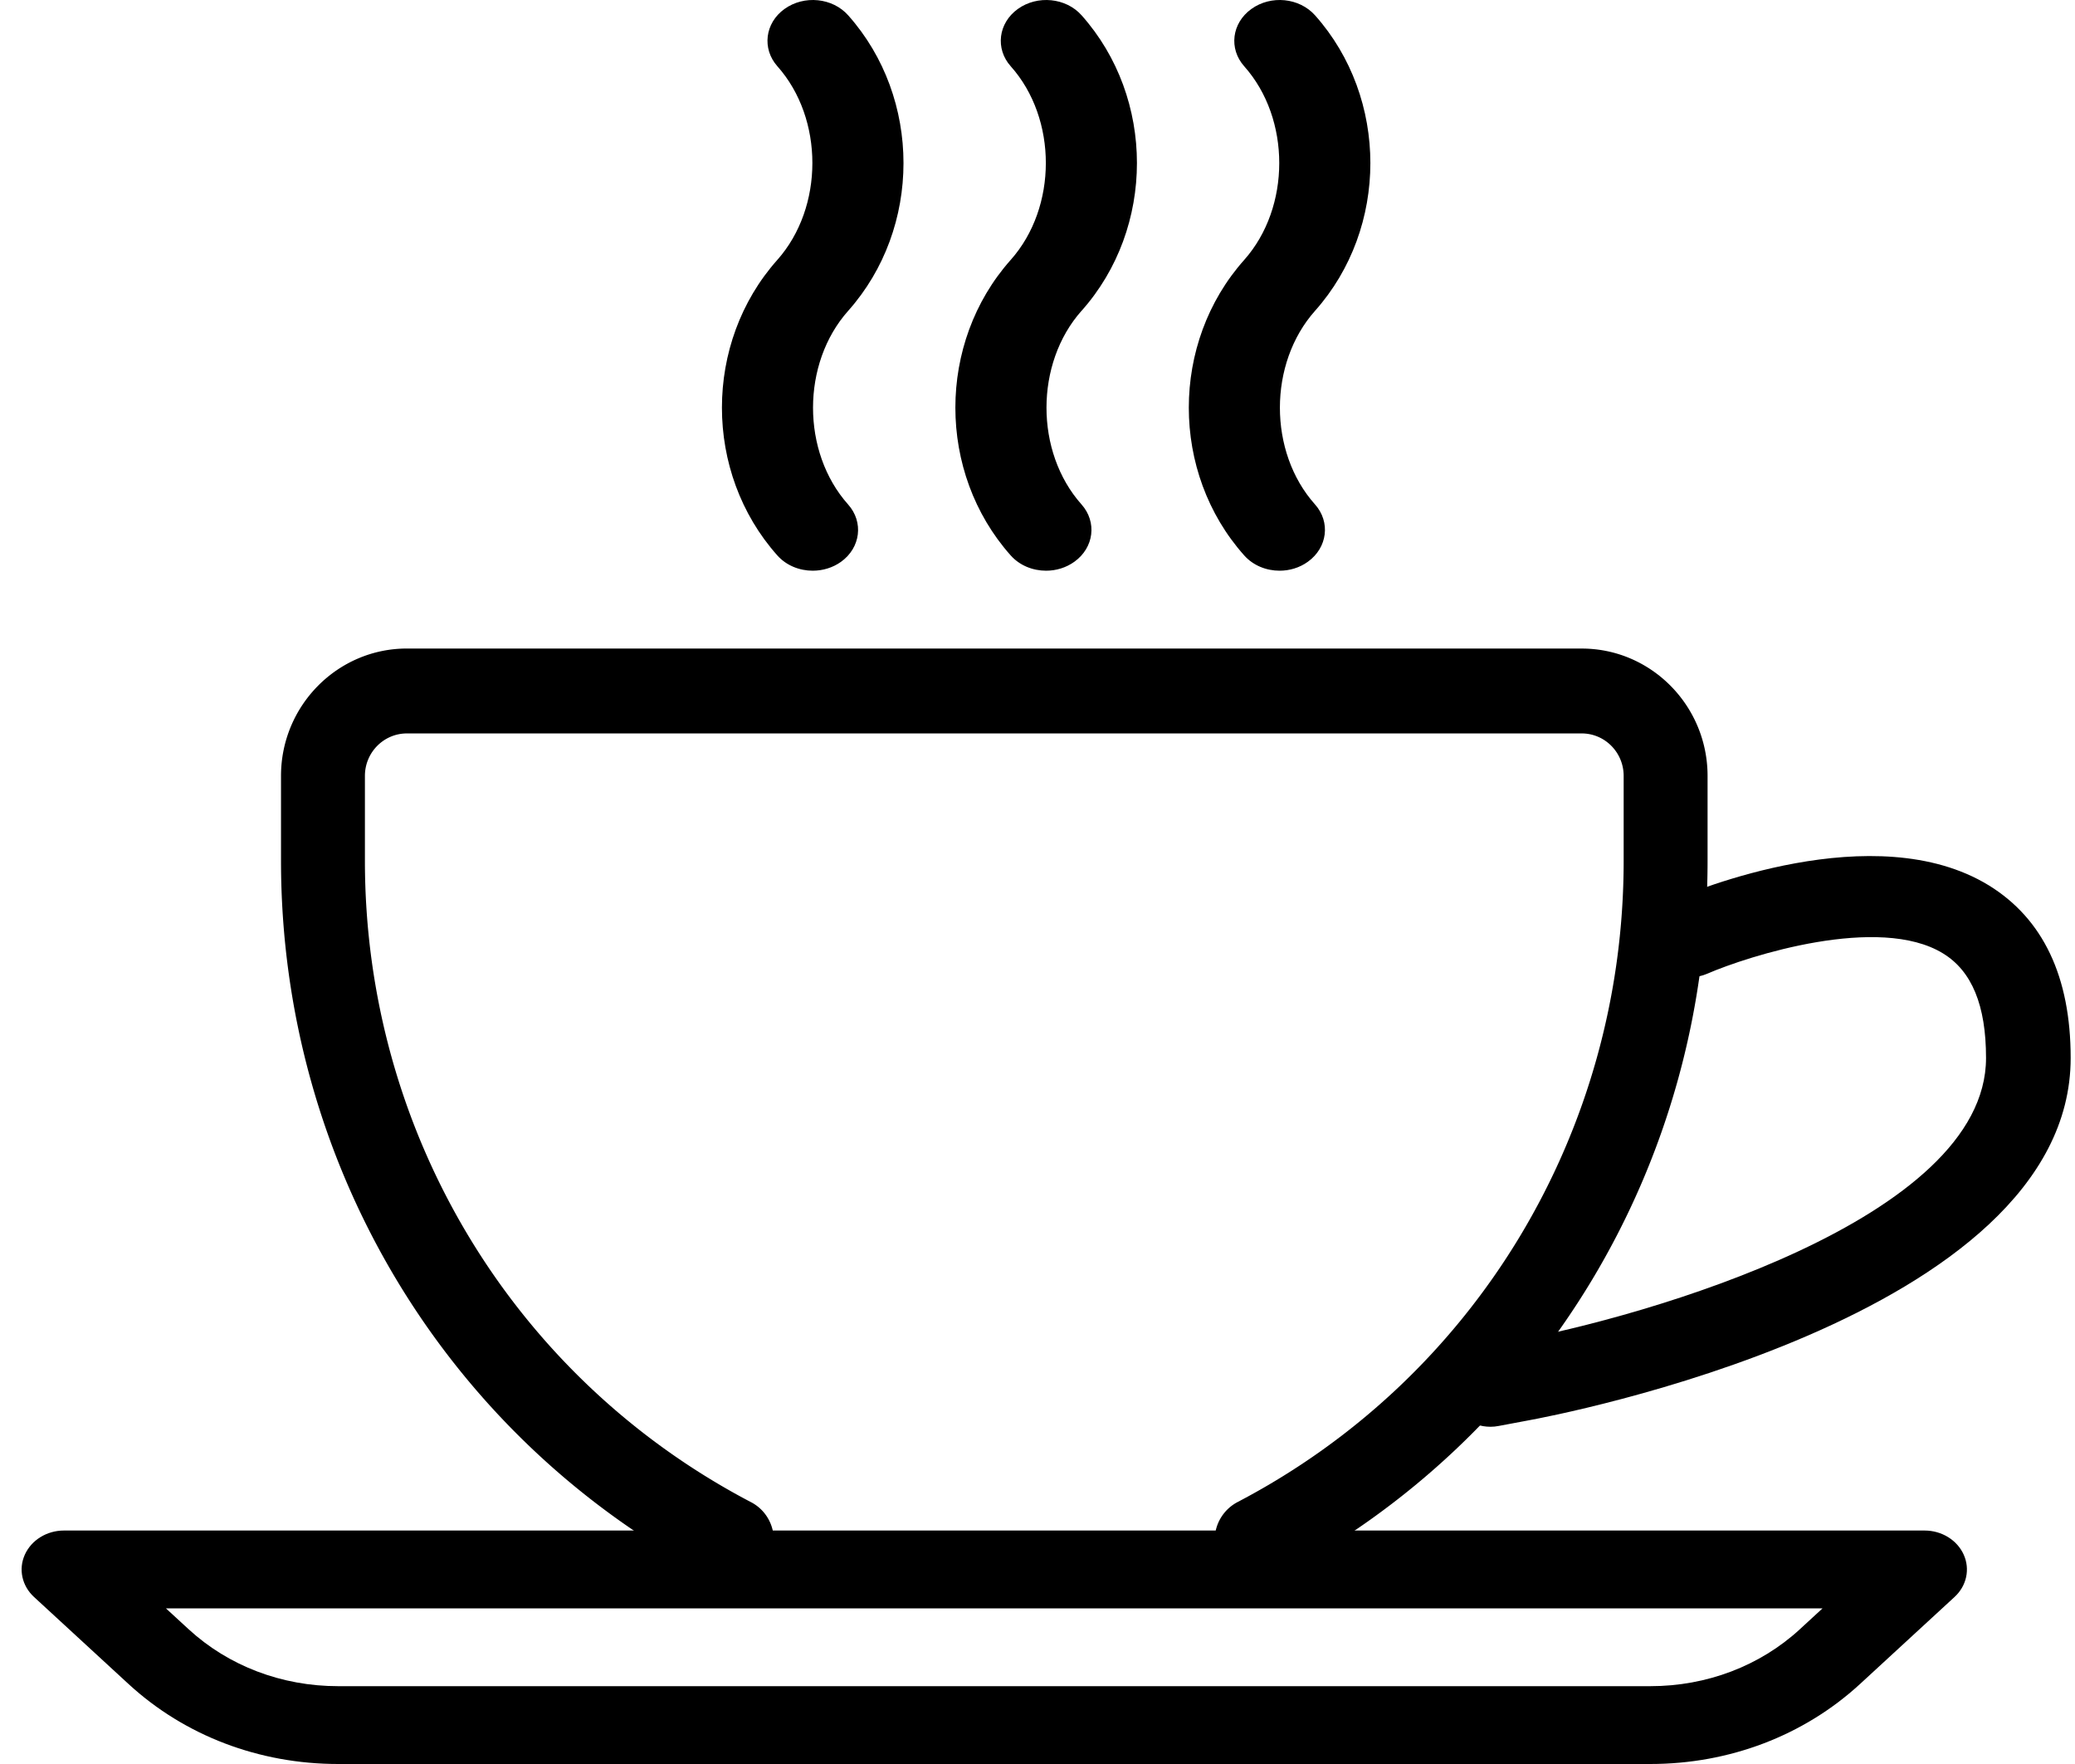 <svg xmlns="http://www.w3.org/2000/svg" width="80" height="68" viewBox="0 0 80 68">
    <g fill="#000" fill-rule="nonzero">
        <path d="M60.98 25H15.687c-2.675 0-4.853 2.202-4.853 4.909v3.272c0 11.677 6.377 22.267 16.64 27.637.792.412 1.77.101 2.18-.704.408-.801.1-1.79-.695-2.205-9.182-4.804-14.89-14.278-14.89-24.728V29.91c0-.904.725-1.637 1.618-1.637h45.295c.892 0 1.617.733 1.617 1.637v3.272c0 10.45-5.707 19.923-14.892 24.724a1.648 1.648 0 0 0-.695 2.206c.288.563.854.887 1.44.887.252 0 .504-.06.74-.184 10.266-5.367 16.642-15.953 16.642-27.633v-3.272c0-2.707-2.177-4.909-4.852-4.909z"/>
        <path d="M75.708 59.927c-.254-.561-.848-.927-1.506-.927H2.465c-.658 0-1.252.366-1.506.927-.255.56-.114 1.205.352 1.634l3.655 3.365C7.125 66.908 9.988 68 13.036 68h50.588c3.049 0 5.915-1.092 8.077-3.074l3.655-3.365c.466-.429.606-1.074.352-1.634zm-6.316 2.879C67.853 64.22 65.802 65 63.627 65h-50.59c-2.175 0-4.226-.78-5.765-2.195l-.874-.804h63.868l-.874.804zM76.678 34.13c-4.396-2.694-11.418.23-12.205.57-.82.357-1.185 1.278-.81 2.062.376.784 1.339 1.129 2.164.771 1.573-.681 6.618-2.295 9.085-.78 1.113.68 1.658 2.003 1.658 4.03 0 6.229-13.177 9.993-18.265 10.92l-1.155.217c-.884.165-1.459.983-1.286 1.826.154.74.836 1.254 1.6 1.254.104 0 .208-.01.316-.031l1.145-.215c.855-.155 20.908-3.904 20.908-13.97 0-3.13-1.063-5.366-3.155-6.654zM50.702 11.98c2.842-3.194 2.842-8.194 0-11.388-.605-.679-1.7-.792-2.458-.245-.755.544-.878 1.53-.273 2.21 1.8 2.02 1.8 5.437-.003 7.464-2.846 3.194-2.846 8.195 0 11.388.346.39.853.591 1.367.591.38 0 .769-.113 1.09-.346.756-.544.878-1.534.273-2.21-1.804-2.02-1.804-5.437.004-7.464zM41.7 11.98c2.845-3.195 2.845-8.196 0-11.39-.602-.678-1.703-.788-2.459-.244-.755.543-.877 1.534-.272 2.21 1.804 2.02 1.804 5.437-.004 7.465-2.842 3.193-2.842 8.194 0 11.388.346.39.853.591 1.367.591.381 0 .766-.113 1.091-.346.755-.544.878-1.53.273-2.21-1.8-2.02-1.8-5.437.003-7.465zM32.702 11.981c2.842-3.194 2.842-8.195 0-11.389-.602-.679-1.7-.792-2.458-.245-.752.54-.874 1.53-.273 2.207 1.8 2.021 1.8 5.438-.003 7.466-2.846 3.194-2.846 8.195 0 11.389.346.39.853.591 1.367.591.38 0 .769-.113 1.09-.343.756-.543.878-1.534.273-2.21-1.804-2.024-1.804-5.438.004-7.466z"/>
    </g>
</svg>
